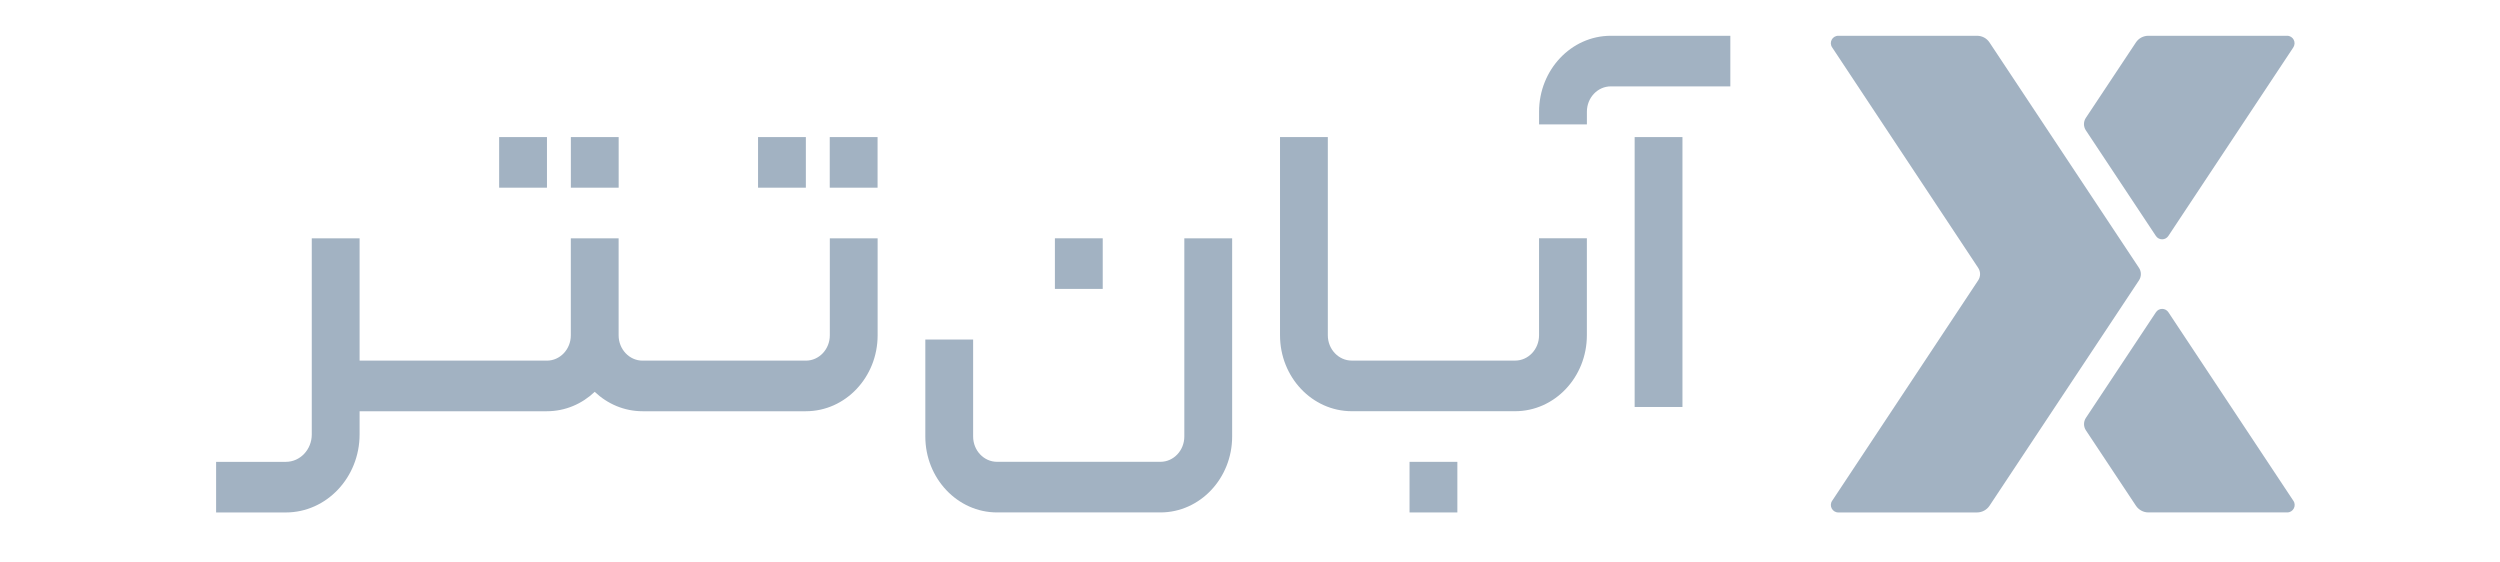 <svg width="178" height="40" viewBox="0 0 178 40" fill="none" xmlns="http://www.w3.org/2000/svg">
<g clip-path="url(#clip0_18971_7447)">
<path d="M59.083 23.875C59.083 24.869 58.319 25.677 57.38 25.677H45.748C44.809 25.677 44.046 24.869 44.046 23.875V16.969H40.642V23.875C40.642 24.869 39.878 25.677 38.939 25.677H25.603V16.969H22.198V30.933C22.198 32.009 21.372 32.883 20.355 32.883H15.387V36.487H20.353C23.248 36.487 25.603 33.994 25.603 30.93V29.28H38.939C40.247 29.28 41.44 28.757 42.344 27.898C43.248 28.757 44.443 29.28 45.748 29.28H57.38C60.197 29.28 62.487 26.854 62.487 23.875V16.969H59.083V23.875Z" fill="#A2B2C2"/>
<path d="M62.483 9.76H59.078V13.363H62.483V9.76Z" fill="#A2B2C2"/>
<path d="M57.377 9.76H53.973V13.363H57.377V9.76Z" fill="#A2B2C2"/>
<path d="M44.049 9.76H40.645V13.363H44.049V9.76Z" fill="#A2B2C2"/>
<path d="M38.944 9.76H35.539V13.363H38.944V9.76Z" fill="#A2B2C2"/>
<path d="M109.58 23.873C109.58 24.866 108.817 25.674 107.878 25.674H96.244C95.305 25.674 94.541 24.866 94.541 23.873V9.76H91.137V23.873C91.137 26.854 93.427 29.278 96.244 29.278H107.878C110.695 29.278 112.985 26.852 112.985 23.873V16.966H109.58V23.873Z" fill="#A2B2C2"/>
<path d="M78.514 16.967H75.109V20.57H78.514V16.967Z" fill="#A2B2C2"/>
<path d="M103.764 32.883H100.359V36.486H103.764V32.883Z" fill="#A2B2C2"/>
<path d="M119.791 9.76H116.387V28.977H119.791V9.76Z" fill="#A2B2C2"/>
<path d="M114.689 2.547C111.872 2.547 109.582 4.973 109.582 7.952V8.856H112.987V7.952C112.987 6.958 113.75 6.15 114.689 6.15H123.2V2.547H114.689Z" fill="#A2B2C2"/>
<path d="M84.324 31.08C84.324 32.073 83.561 32.881 82.622 32.881H70.99C70.051 32.881 69.287 32.073 69.287 31.08V24.174H65.883V31.08C65.883 34.061 68.175 36.485 70.99 36.485H82.622C85.439 36.485 87.729 34.059 87.729 31.08V16.967H84.324V31.08Z" fill="#A2B2C2"/>
<path d="M163.289 3.369L154.386 16.801C154.174 17.119 153.712 17.119 153.5 16.801L148.51 9.276C148.335 9.011 148.335 8.661 148.51 8.396L152.079 3.019C152.275 2.722 152.609 2.547 152.965 2.547H162.843C163.267 2.547 163.517 3.019 163.283 3.369H163.289Z" fill="#A2B2C2"/>
<path d="M162.847 36.485H152.968C152.612 36.485 152.278 36.305 152.082 36.013L148.514 30.636C148.339 30.371 148.339 30.021 148.514 29.756L153.503 22.231C153.715 21.913 154.177 21.913 154.389 22.231L163.293 35.663C163.526 36.013 163.271 36.485 162.852 36.485H162.847Z" fill="#A2B2C2"/>
<path d="M140.77 2.547H130.885C130.461 2.547 130.212 3.019 130.445 3.369L140.85 19.076C141.025 19.341 141.025 19.686 140.85 19.956L130.445 35.663C130.212 36.014 130.466 36.486 130.885 36.486H140.765C141.12 36.486 141.454 36.305 141.65 36.014L152.299 19.956C152.474 19.691 152.474 19.341 152.299 19.076L141.65 3.019C141.454 2.722 141.12 2.547 140.765 2.547H140.77Z" fill="#A2B2C2"/>
</g>
<defs>
<clipPath id="clip0_18971_7447">
<rect width="148.485" height="35" fill="white" transform="translate(15.094 2.5)"/>
</clipPath>
</defs>
</svg>
